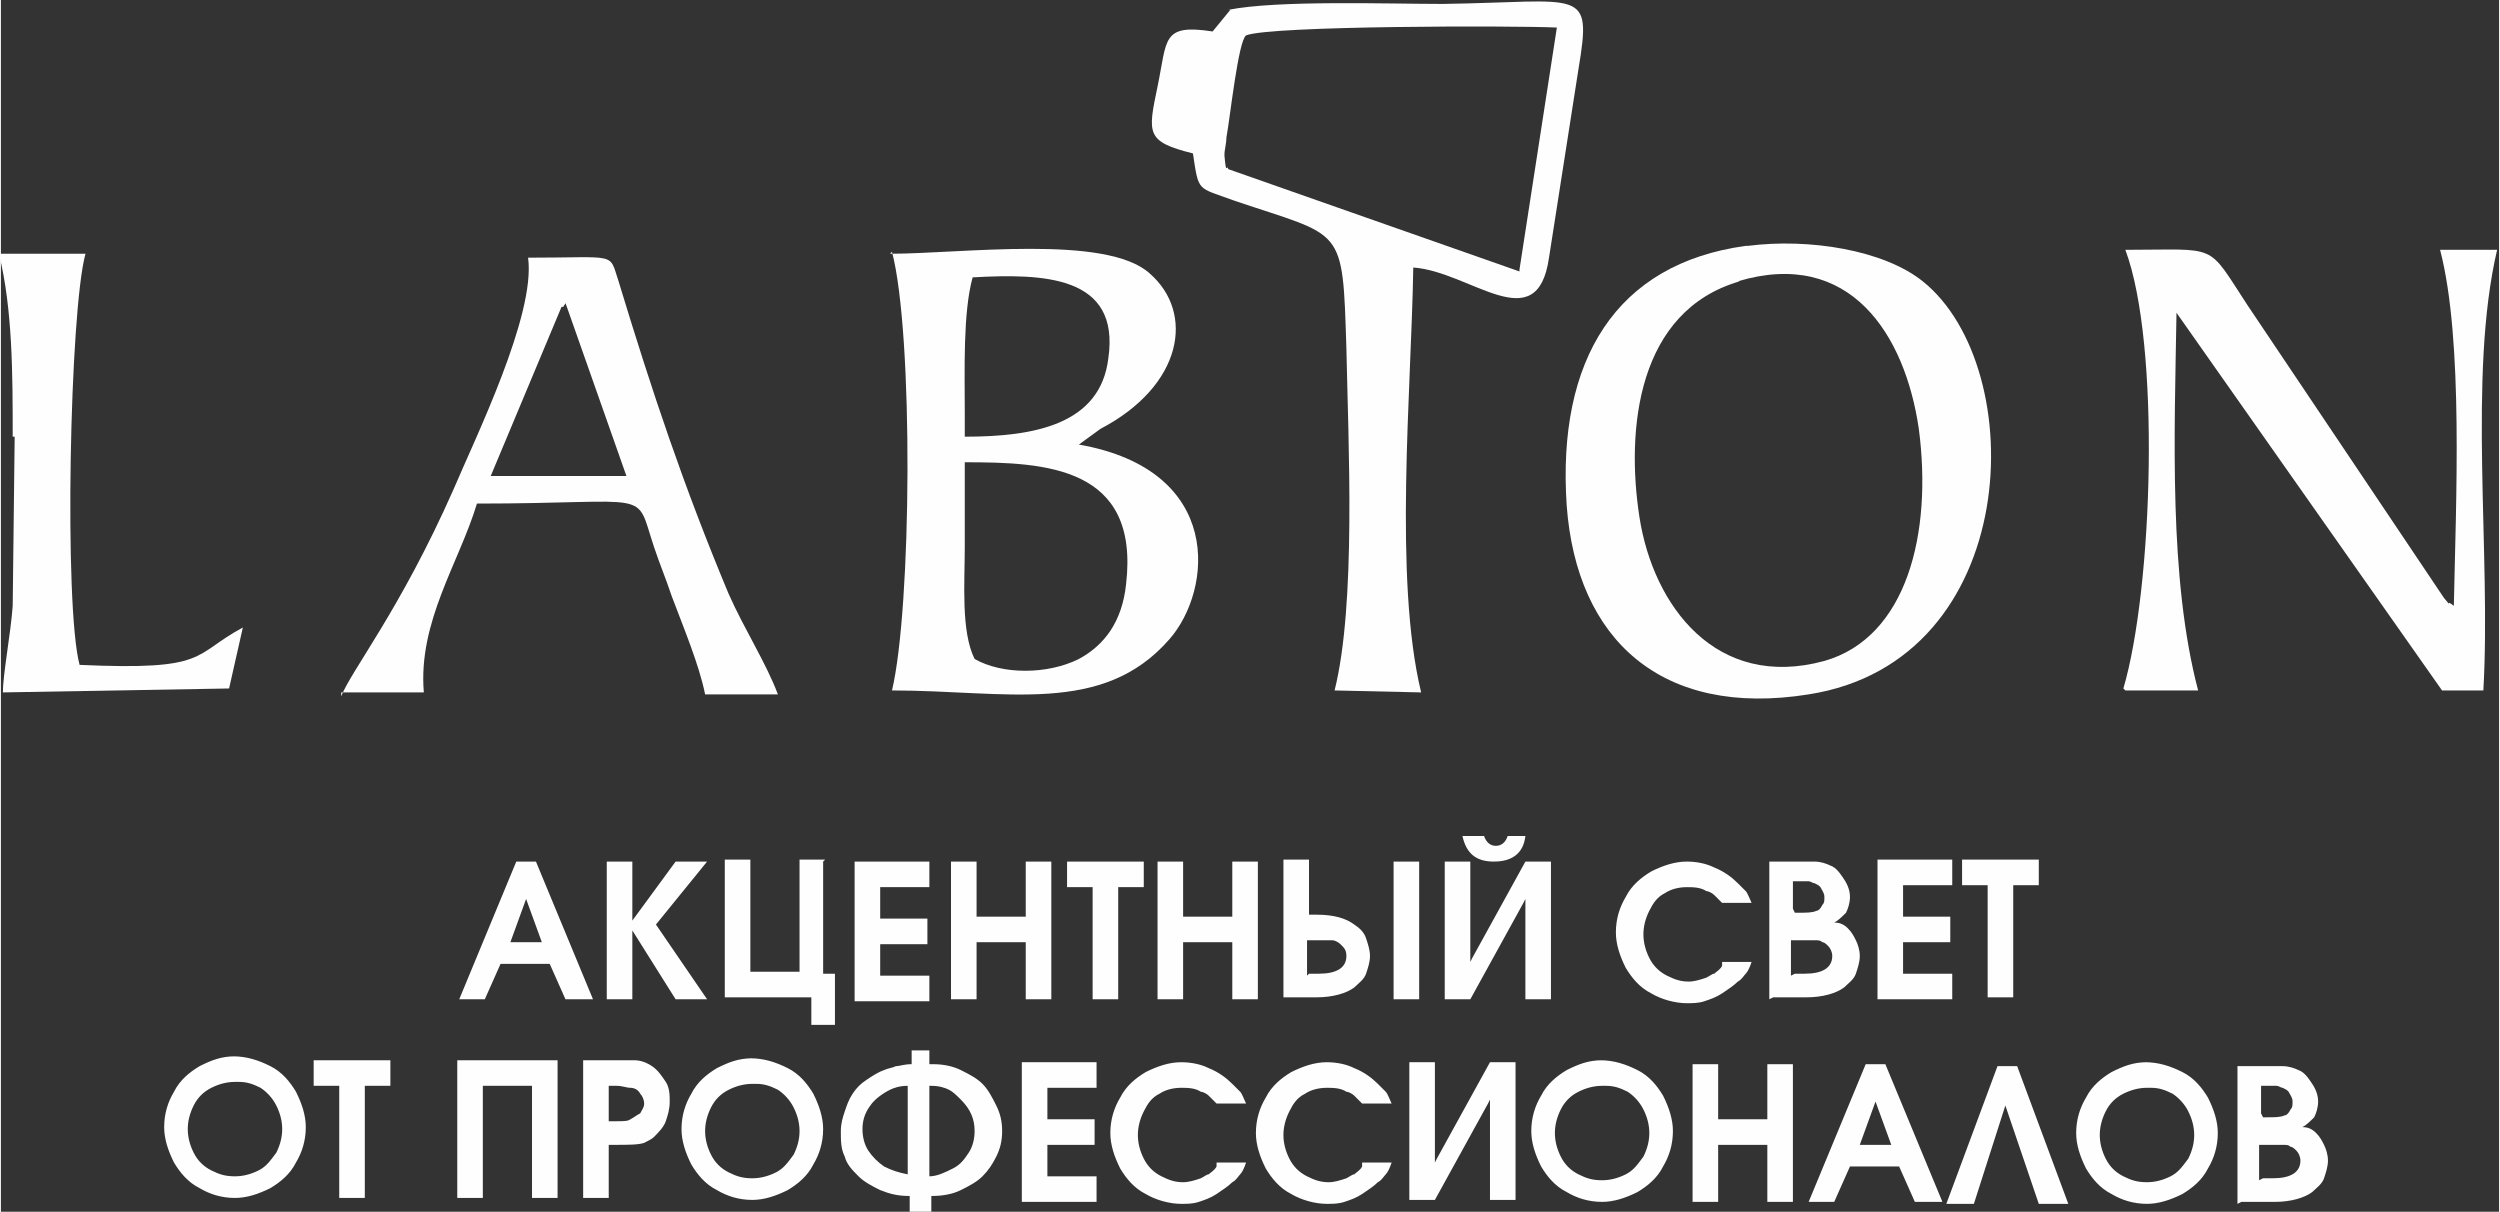 <?xml version="1.0" encoding="UTF-8"?> <!-- Creator: CorelDRAW 2020 (64-Bit) --> <svg xmlns="http://www.w3.org/2000/svg" xmlns:xlink="http://www.w3.org/1999/xlink" xmlns:xodm="http://www.corel.com/coreldraw/odm/2003" xml:space="preserve" width="38.534mm" height="18.677mm" style="shape-rendering:geometricPrecision; text-rendering:geometricPrecision; image-rendering:optimizeQuality; fill-rule:evenodd; clip-rule:evenodd" viewBox="0 0 1270 616"><rect x="0" y="0" width="1270" height="616" fill="#333333" stroke="none"/> <defs> <style type="text/css"> <![CDATA[ .fil0 {fill:#FEFEFE} .fil1 {fill:#FEFEFE;fill-rule:nonzero} ]]> </style> </defs> <g id="Слой_x0020_1">  <g id="_2870285881344"> <path class="fil0" d="M883 143c57,-17 85,27 92,75 7,53 -6,106 -48,118 -55,15 -87,-28 -94,-73 -7,-45 -1,-105 51,-120zm4 -18c-66,9 -96,58 -91,132 5,68 48,108 123,96 109,-17 113,-166 58,-210 -20,-16 -58,-22 -89,-18z"></path> <path class="fil0" d="M490 235c41,0 89,2 82,62 -2,19 -11,31 -24,38 -16,8 -39,8 -53,0 -7,-14 -5,-39 -5,-57l0 -42zm0 -25c0,-21 -1,-51 4,-69 36,-2 75,-1 69,41 -4,34 -38,40 -73,40l0 -12zm-37 -82c11,42 10,181 0,223 58,0 107,13 141,-26 22,-25 28,-86 -46,-99l11 -8c42,-22 48,-59 25,-79 -22,-20 -96,-10 -132,-10z"></path> <path class="fil0" d="M772 138l-148 -52c-1,-3 -1,4 -2,-7 0,-3 1,-6 1,-9 2,-11 6,-49 10,-52 12,-5 137,-5 158,-4l-19 123zm-147 -133l-9 11c-26,-4 -23,4 -28,28 -5,24 -6,28 18,34 3,20 2,17 21,24 56,19 55,12 57,75 1,49 5,130 -6,174l44 1c-14,-58 -5,-153 -4,-216 29,2 63,37 69,-5 5,-32 10,-64 15,-96 7,-42 2,-34 -69,-33 -28,0 -84,-2 -109,3z"></path> <path class="fil0" d="M1080 351l37 0c-15,-57 -12,-130 -11,-192l135 192 21 0c4,-70 -8,-160 7,-224l-29 0c12,46 8,129 7,181 -5,-4 0,2 -5,-4l-100 -149c-21,-32 -14,-28 -62,-28 18,48 14,172 -1,223z"></path> <path class="fil0" d="M286 156c0,-1 1,-1 1,-2l31 88 -69 0 36 -86zm-113 196l42 0c-3,-36 18,-66 27,-96 91,0 80,-8 90,22 3,9 6,16 9,25 6,16 14,35 17,50l37 0c-6,-16 -17,-33 -25,-51 -23,-55 -39,-103 -56,-159 -5,-15 0,-12 -46,-12 4,29 -27,92 -38,118 -27,61 -52,92 -57,105z"></path> <path class="fil0" d="M7 222l-1 86c-1,14 -5,35 -5,44l115 -2 7 -31c-26,14 -17,22 -83,19 -8,-30 -5,-180 3,-209l-44 0c7,28 7,62 7,93z"></path> <path class="fil1" d="M233 508l29 -70 10 0 29 70 -14 0 -8 -18 -25 0 -8 18 -14 0zm25 -29l17 0 -8 -22 0 -3 0 3 -8 22zm50 29l0 -70 13 0 0 30 22 -30 16 0 -26 32 26 38 -16 0 -22 -35 0 35 -13 0zm110 -70l0 57 6 0 0 26 -12 0 0 -14 -44 0 0 -70 13 0 0 57 25 0 0 -57 13 0zm16 70l0 -70 38 0 0 13 -25 0 0 16 24 0 0 13 -24 0 0 16 25 0 0 13 -38 0zm49 0l0 -70 13 0 0 28 25 0 0 -28 13 0 0 70 -13 0 0 -29 -25 0 0 29 -13 0zm72 0l0 -57 -13 0 0 -13 39 0 0 13 -13 0 0 57 -13 0zm33 0l0 -70 13 0 0 28 25 0 0 -28 13 0 0 70 -13 0 0 -29 -25 0 0 29 -13 0zm77 -43l4 0c9,0 15,2 19,5 3,2 5,4 6,7 1,3 2,6 2,9 0,3 -1,6 -2,9 -1,3 -4,5 -6,7 -4,3 -11,5 -19,5l-17 0 0 -70 13 0 0 27zm43 43l0 -70 13 0 0 70 -13 0zm-43 -13l5 0c9,0 14,-3 14,-9 0,-3 -1,-4 -3,-6 -1,-1 -3,-2 -4,-2 -1,0 -4,0 -7,0l-6 0 0 18zm82 13l-13 0 0 -70 13 0 0 51 1 -2 27 -49 13 0 0 70 -13 0 0 -51 -1 2 -27 49zm-2 -83l9 0c1,3 3,5 6,5 3,0 5,-2 6,-5l9 0c-1,9 -7,13 -16,13 -9,0 -14,-4 -16,-13zm130 64l15 0c-1,3 -2,5 -3,6 -1,1 -2,3 -4,4 -2,2 -5,4 -8,6 -3,2 -6,3 -9,4 -3,1 -6,1 -9,1 -6,0 -13,-2 -18,-5 -6,-3 -10,-8 -13,-13 -3,-6 -5,-12 -5,-18 0,-7 2,-13 5,-18 3,-6 8,-10 13,-13 6,-3 12,-5 18,-5 5,0 10,1 14,3 5,2 9,5 12,8 1,1 3,3 4,4 1,1 2,4 3,6l-15 0c-2,-2 -3,-3 -4,-4 -1,-1 -3,-2 -4,-2 -3,-2 -7,-2 -10,-2 -4,0 -8,1 -11,3 -4,2 -6,5 -8,9 -2,4 -3,8 -3,12 0,4 1,8 3,12 2,4 5,7 9,9 4,2 7,3 11,3 3,0 6,-1 9,-2 2,-1 3,-2 4,-2 1,-1 3,-2 4,-4zm24 19l0 -70 13 0c5,0 8,0 10,0 3,0 6,1 8,2 3,1 5,4 7,7 2,3 3,6 3,9 0,3 -1,6 -2,8 -2,2 -4,4 -6,5 3,0 5,1 7,3 2,2 3,4 4,6 1,2 2,5 2,8 0,3 -1,6 -2,9 -1,3 -4,5 -6,7 -4,3 -11,5 -19,5l-17 0zm13 -13l5 0c9,0 14,-3 14,-9 0,-2 -1,-4 -2,-5 -1,-1 -2,-2 -3,-2 -1,-1 -2,-1 -4,-1 -1,0 -3,0 -6,0l-6 0 0 18zm0 -31l2 0c4,0 7,0 9,-1 1,0 2,-1 3,-3 1,-1 1,-2 1,-4 0,-2 -1,-3 -2,-5 -1,-1 -1,-1 -3,-2 -1,0 -2,-1 -3,-1 0,0 -2,0 -6,0l-2 0 0 14zm42 43l0 -70 38 0 0 13 -25 0 0 16 24 0 0 13 -24 0 0 16 25 0 0 13 -38 0zm56 0l0 -57 -13 0 0 -13 39 0 0 13 -13 0 0 57 -13 0zm-892 30c7,0 13,2 19,5 6,3 10,8 13,13 3,6 5,12 5,18 0,7 -2,13 -5,18 -3,6 -8,10 -13,13 -6,3 -12,5 -18,5 -7,0 -13,-2 -18,-5 -6,-3 -10,-8 -13,-13 -3,-6 -5,-12 -5,-18 0,-7 2,-13 5,-18 3,-6 8,-10 13,-13 6,-3 11,-5 18,-5zm1 13c-4,0 -8,1 -12,3 -4,2 -7,5 -9,9 -2,4 -3,8 -3,12 0,4 1,8 3,12 2,4 5,7 9,9 4,2 7,3 12,3 4,0 8,-1 12,-3 4,-2 6,-5 9,-9 2,-4 3,-8 3,-12 0,-4 -1,-8 -3,-12 -2,-4 -5,-7 -8,-9 -4,-2 -7,-3 -11,-3zm53 59l0 -57 -13 0 0 -13 39 0 0 13 -13 0 0 57 -13 0zm60 0l0 -70 51 0 0 70 -13 0 0 -57 -25 0 0 57 -13 0zm77 0l-13 0 0 -70 16 0c5,0 8,0 10,0 3,0 6,1 9,3 3,2 5,5 7,8 2,3 2,7 2,10 0,4 -1,7 -2,10 -1,3 -4,6 -6,8 -1,1 -3,2 -5,3 -3,1 -8,1 -16,1l-2 0 0 27zm0 -39l2 0 1 0 1 0c3,0 6,0 7,-1 2,-1 3,-2 5,-3 1,-2 2,-3 2,-5 0,-2 -1,-4 -2,-5 -1,-2 -3,-3 -5,-3 -2,0 -4,-1 -7,-1l-1 0 -1 0 -2 0 0 18zm72 -32c7,0 13,2 19,5 6,3 10,8 13,13 3,6 5,12 5,18 0,7 -2,13 -5,18 -3,6 -8,10 -13,13 -6,3 -12,5 -18,5 -7,0 -13,-2 -18,-5 -6,-3 -10,-8 -13,-13 -3,-6 -5,-12 -5,-18 0,-7 2,-13 5,-18 3,-6 8,-10 13,-13 6,-3 11,-5 18,-5zm1 13c-4,0 -8,1 -12,3 -4,2 -7,5 -9,9 -2,4 -3,8 -3,12 0,4 1,8 3,12 2,4 5,7 9,9 4,2 7,3 12,3 4,0 8,-1 12,-3 4,-2 6,-5 9,-9 2,-4 3,-8 3,-12 0,-4 -1,-8 -3,-12 -2,-4 -5,-7 -8,-9 -4,-2 -7,-3 -11,-3zm79 -17l11 0 0 7 2 0c5,0 10,1 14,3 4,2 8,4 11,7 3,3 5,7 7,11 2,4 3,8 3,13 0,5 -1,9 -3,13 -2,4 -4,7 -7,10 -3,3 -7,5 -11,7 -4,2 -9,3 -15,3l0 8 -11 0 0 -8c-6,0 -10,-1 -15,-3 -4,-2 -8,-4 -11,-7 -3,-3 -6,-6 -7,-10 -2,-4 -2,-8 -2,-13 0,-4 1,-7 2,-10 1,-3 2,-6 4,-9 2,-3 4,-5 7,-7 3,-2 6,-4 9,-5 2,-1 4,-1 6,-2 2,0 4,-1 8,-1l0 -7zm0 64l0 -46c-4,0 -7,1 -9,2 -4,2 -8,5 -10,8 -3,4 -4,8 -4,12 0,4 1,8 3,11 2,3 5,6 8,8 4,2 7,3 12,4zm11 0c4,0 8,-2 12,-4 4,-2 6,-5 8,-8 2,-3 3,-7 3,-11 0,-6 -2,-11 -7,-16 -2,-2 -4,-4 -6,-5 -2,-1 -5,-2 -9,-2l-1 0 0 46zm47 12l0 -70 38 0 0 13 -25 0 0 16 24 0 0 13 -24 0 0 16 25 0 0 13 -38 0zm99 -19l15 0c-1,3 -2,5 -3,6 -1,1 -2,3 -4,4 -2,2 -5,4 -8,6 -3,2 -6,3 -9,4 -3,1 -6,1 -9,1 -6,0 -13,-2 -18,-5 -6,-3 -10,-8 -13,-13 -3,-6 -5,-12 -5,-18 0,-7 2,-13 5,-18 3,-6 8,-10 13,-13 6,-3 12,-5 18,-5 5,0 10,1 14,3 5,2 9,5 12,8 1,1 3,3 4,4 1,1 2,4 3,6l-15 0c-2,-2 -3,-3 -4,-4 -1,-1 -3,-2 -4,-2 -3,-2 -7,-2 -10,-2 -4,0 -8,1 -11,3 -4,2 -6,5 -8,9 -2,4 -3,8 -3,12 0,4 1,8 3,12 2,4 5,7 9,9 4,2 7,3 11,3 3,0 6,-1 9,-2 2,-1 3,-2 4,-2 1,-1 3,-2 4,-4zm74 0l15 0c-1,3 -2,5 -3,6 -1,1 -2,3 -4,4 -2,2 -5,4 -8,6 -3,2 -6,3 -9,4 -3,1 -6,1 -9,1 -6,0 -13,-2 -18,-5 -6,-3 -10,-8 -13,-13 -3,-6 -5,-12 -5,-18 0,-7 2,-13 5,-18 3,-6 8,-10 13,-13 6,-3 12,-5 18,-5 5,0 10,1 14,3 5,2 9,5 12,8 1,1 3,3 4,4 1,1 2,4 3,6l-15 0c-2,-2 -3,-3 -4,-4 -1,-1 -3,-2 -4,-2 -3,-2 -7,-2 -10,-2 -4,0 -8,1 -11,3 -4,2 -6,5 -8,9 -2,4 -3,8 -3,12 0,4 1,8 3,12 2,4 5,7 9,9 4,2 7,3 11,3 3,0 6,-1 9,-2 2,-1 3,-2 4,-2 1,-1 3,-2 4,-4zm37 19l-13 0 0 -70 13 0 0 51 1 -2 27 -49 13 0 0 70 -13 0 0 -51 -1 2 -27 49zm84 -71c7,0 13,2 19,5 6,3 10,8 13,13 3,6 5,12 5,18 0,7 -2,13 -5,18 -3,6 -8,10 -13,13 -6,3 -12,5 -18,5 -7,0 -13,-2 -18,-5 -6,-3 -10,-8 -13,-13 -3,-6 -5,-12 -5,-18 0,-7 2,-13 5,-18 3,-6 8,-10 13,-13 6,-3 11,-5 18,-5zm1 13c-4,0 -8,1 -12,3 -4,2 -7,5 -9,9 -2,4 -3,8 -3,12 0,4 1,8 3,12 2,4 5,7 9,9 4,2 7,3 12,3 4,0 8,-1 12,-3 4,-2 6,-5 9,-9 2,-4 3,-8 3,-12 0,-4 -1,-8 -3,-12 -2,-4 -5,-7 -8,-9 -4,-2 -7,-3 -11,-3zm46 59l0 -70 13 0 0 28 25 0 0 -28 13 0 0 70 -13 0 0 -29 -25 0 0 29 -13 0zm59 0l29 -70 10 0 29 70 -14 0 -8 -18 -25 0 -8 18 -14 0zm25 -29l17 0 -8 -22 0 -3 0 3 -8 22zm75 -20l0 -2 0 2 -16 50 -14 0 26 -70 10 0 26 70 -15 0 -17 -50zm71 -22c7,0 13,2 19,5 6,3 10,8 13,13 3,6 5,12 5,18 0,7 -2,13 -5,18 -3,6 -8,10 -13,13 -6,3 -12,5 -18,5 -7,0 -13,-2 -18,-5 -6,-3 -10,-8 -13,-13 -3,-6 -5,-12 -5,-18 0,-7 2,-13 5,-18 3,-6 8,-10 13,-13 6,-3 11,-5 18,-5zm1 13c-4,0 -8,1 -12,3 -4,2 -7,5 -9,9 -2,4 -3,8 -3,12 0,4 1,8 3,12 2,4 5,7 9,9 4,2 7,3 12,3 4,0 8,-1 12,-3 4,-2 6,-5 9,-9 2,-4 3,-8 3,-12 0,-4 -1,-8 -3,-12 -2,-4 -5,-7 -8,-9 -4,-2 -7,-3 -11,-3zm46 59l0 -70 13 0c5,0 8,0 10,0 3,0 6,1 8,2 3,1 5,4 7,7 2,3 3,6 3,9 0,3 -1,6 -2,8 -2,2 -4,4 -6,5 3,0 5,1 7,3 2,2 3,4 4,6 1,2 2,5 2,8 0,3 -1,6 -2,9 -1,3 -4,5 -6,7 -4,3 -11,5 -19,5l-17 0zm13 -13l5 0c9,0 14,-3 14,-9 0,-2 -1,-4 -2,-5 -1,-1 -2,-2 -3,-2 -1,-1 -2,-1 -4,-1 -1,0 -3,0 -6,0l-6 0 0 18zm0 -31l2 0c4,0 7,0 9,-1 1,0 2,-1 3,-3 1,-1 1,-2 1,-4 0,-2 -1,-3 -2,-5 -1,-1 -1,-1 -3,-2 -1,0 -2,-1 -3,-1 0,0 -2,0 -6,0l-2 0 0 14z"></path> </g> </g> </svg> 